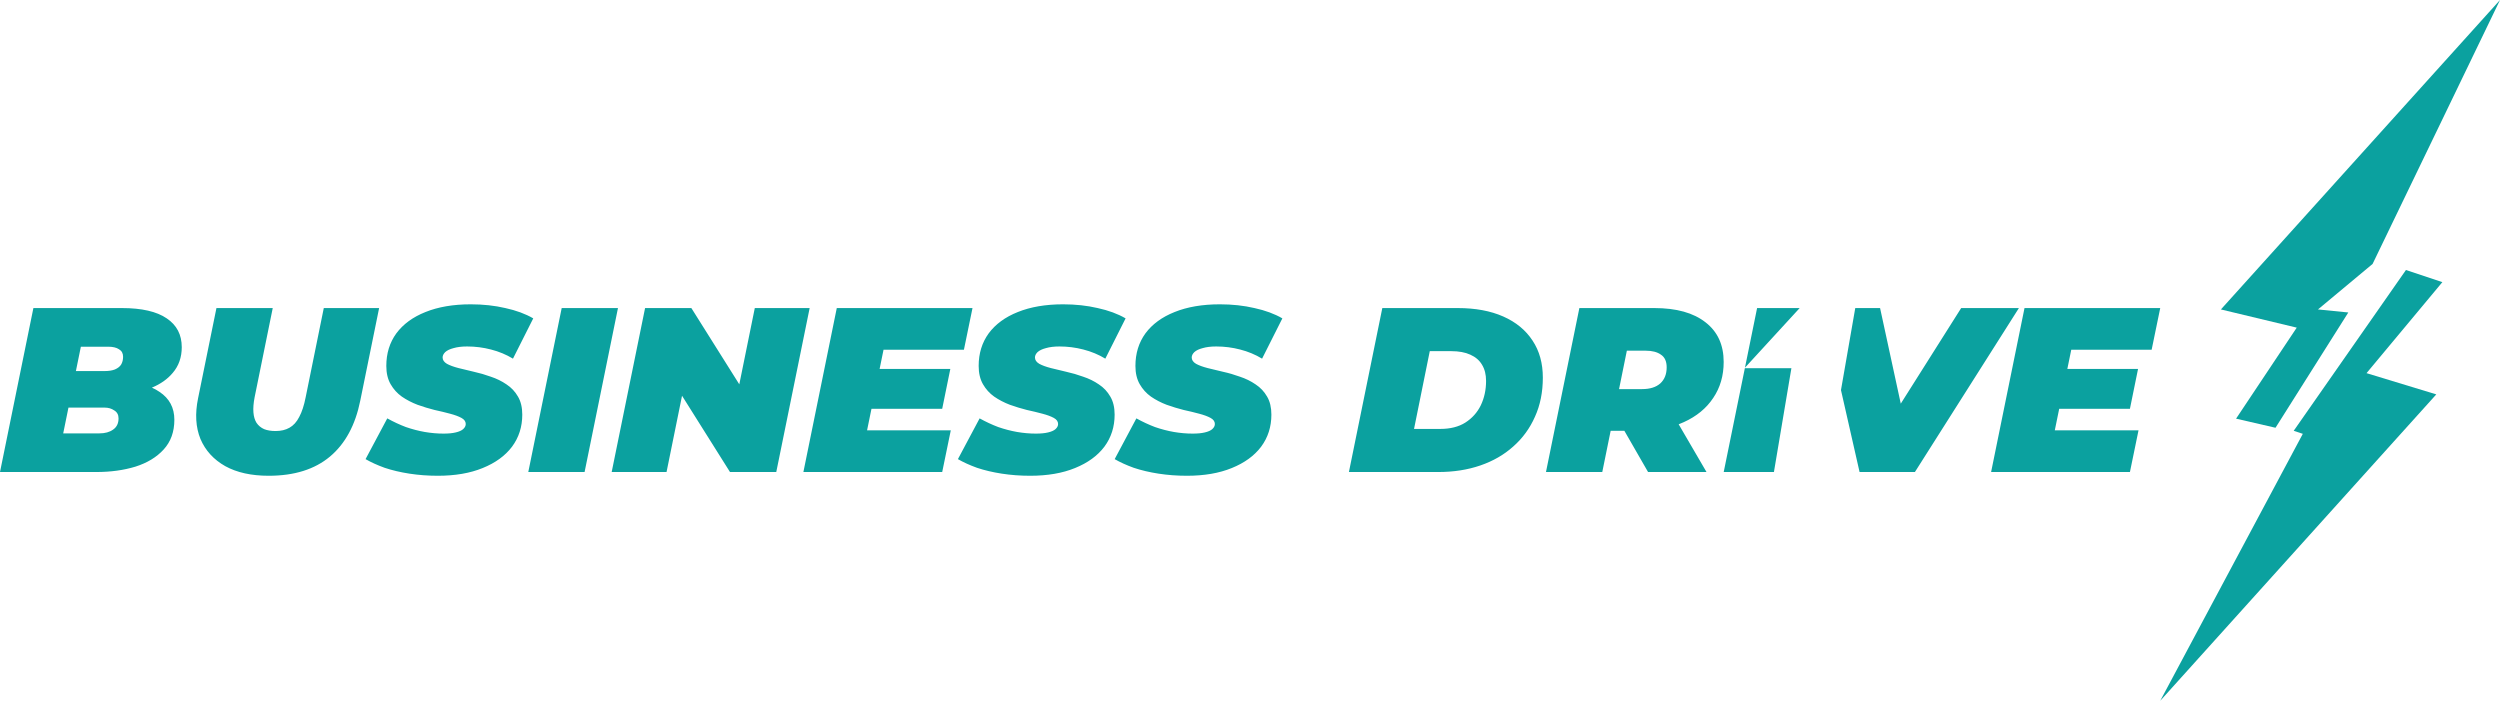 <?xml version="1.0" encoding="UTF-8"?> <svg xmlns="http://www.w3.org/2000/svg" width="253" height="71" viewBox="0 0 253 71" fill="none"> <path fill-rule="evenodd" clip-rule="evenodd" d="M186.307 39.476L187.752 31.176H190.264L192.358 40.85L198.471 31.176H204.313L193.789 47.768H188.188L186.307 39.476ZM182.127 31.176H177.818L176.59 37.209L182.127 31.176ZM176.579 37.263H181.289L179.521 47.768H174.439L176.579 37.263ZM41.437 47.934C42.354 48.076 43.311 48.147 44.309 48.147C46.063 48.147 47.576 47.886 48.847 47.365C50.135 46.844 51.124 46.125 51.816 45.208C52.508 44.276 52.854 43.193 52.854 41.961C52.854 41.234 52.709 40.626 52.42 40.136C52.13 39.63 51.744 39.219 51.261 38.903C50.778 38.571 50.247 38.311 49.668 38.121C49.105 37.916 48.533 37.75 47.954 37.623C47.391 37.481 46.868 37.355 46.385 37.244C45.902 37.118 45.516 36.975 45.226 36.817C44.937 36.644 44.792 36.43 44.792 36.177C44.792 35.988 44.88 35.806 45.057 35.632C45.251 35.458 45.532 35.324 45.902 35.229C46.272 35.119 46.731 35.063 47.278 35.063C48.099 35.063 48.904 35.166 49.692 35.371C50.497 35.577 51.237 35.885 51.913 36.296L53.965 32.219C53.176 31.761 52.235 31.413 51.14 31.176C50.062 30.923 48.895 30.797 47.64 30.797C45.87 30.797 44.341 31.058 43.054 31.579C41.783 32.085 40.801 32.804 40.109 33.736C39.433 34.668 39.095 35.767 39.095 37.031C39.095 37.758 39.24 38.374 39.53 38.88C39.819 39.385 40.198 39.804 40.664 40.136C41.147 40.468 41.678 40.744 42.257 40.965C42.837 41.171 43.408 41.345 43.971 41.487C44.551 41.613 45.074 41.74 45.54 41.866C46.023 41.992 46.409 42.135 46.699 42.293C46.989 42.451 47.133 42.656 47.133 42.909C47.133 43.099 47.045 43.272 46.868 43.43C46.707 43.573 46.458 43.683 46.12 43.762C45.798 43.841 45.387 43.881 44.889 43.881C44.261 43.881 43.625 43.825 42.982 43.715C42.354 43.604 41.718 43.438 41.075 43.217C40.447 42.98 39.819 42.688 39.192 42.34L36.995 46.464C37.542 46.78 38.186 47.073 38.926 47.341C39.683 47.594 40.519 47.792 41.437 47.934ZM0 47.768L3.379 31.176H12.335C14.346 31.176 15.859 31.524 16.873 32.219C17.887 32.898 18.394 33.87 18.394 35.135C18.394 36.162 18.088 37.031 17.476 37.742C16.954 38.365 16.253 38.861 15.373 39.229C15.653 39.353 15.912 39.498 16.149 39.662C17.146 40.325 17.645 41.266 17.645 42.482C17.645 43.699 17.283 44.703 16.559 45.492C15.851 46.267 14.902 46.844 13.711 47.223C12.52 47.586 11.2 47.768 9.752 47.768H0ZM6.397 43.857H10.066C10.629 43.857 11.088 43.731 11.442 43.478C11.812 43.225 11.997 42.846 11.997 42.34C11.997 41.977 11.852 41.708 11.562 41.534C11.289 41.345 10.967 41.25 10.597 41.25H6.928L6.397 43.857ZM8.183 35.087L7.681 37.552H10.573C11.007 37.552 11.361 37.497 11.635 37.386C11.925 37.26 12.134 37.094 12.262 36.889C12.391 36.667 12.456 36.407 12.456 36.106C12.456 35.759 12.319 35.506 12.045 35.348C11.788 35.174 11.426 35.087 10.959 35.087H8.183ZM27.191 48.147C25.436 48.147 23.972 47.823 22.797 47.175C21.623 46.512 20.786 45.595 20.287 44.426C19.804 43.241 19.724 41.866 20.046 40.302L21.904 31.176H27.601L25.766 40.207C25.654 40.791 25.613 41.297 25.646 41.724C25.678 42.151 25.782 42.506 25.959 42.79C26.153 43.075 26.41 43.288 26.732 43.43C27.054 43.557 27.44 43.62 27.891 43.62C28.438 43.62 28.904 43.509 29.291 43.288C29.693 43.067 30.023 42.703 30.28 42.198C30.554 41.692 30.771 41.029 30.932 40.207L32.767 31.176H38.367L36.46 40.539C35.961 43.02 34.939 44.908 33.394 46.204C31.849 47.499 29.782 48.147 27.191 48.147ZM53.463 47.768L56.843 31.176H62.539L59.16 47.768H53.463ZM65.282 31.176L61.902 47.768H67.454L69.022 40.05L73.875 47.768H78.558L81.937 31.176H76.385L74.817 38.894L69.965 31.176H65.282ZM87.748 43.549L88.193 41.368H95.351L96.172 37.339H89.016L89.413 35.395H97.548L98.417 31.176H84.682L81.303 47.768H95.351L96.22 43.549H87.748ZM101.382 47.934C102.3 48.076 103.257 48.147 104.255 48.147C106.009 48.147 107.522 47.886 108.793 47.365C110.08 46.844 111.07 46.125 111.762 45.208C112.454 44.276 112.8 43.193 112.8 41.961C112.8 41.234 112.655 40.626 112.365 40.136C112.076 39.63 111.69 39.219 111.207 38.903C110.724 38.571 110.193 38.311 109.614 38.121C109.05 37.916 108.479 37.75 107.9 37.623C107.337 37.481 106.814 37.355 106.331 37.244C105.848 37.118 105.462 36.975 105.172 36.817C104.882 36.644 104.738 36.43 104.738 36.177C104.738 35.988 104.826 35.806 105.003 35.632C105.196 35.458 105.478 35.324 105.848 35.229C106.218 35.119 106.677 35.063 107.224 35.063C108.045 35.063 108.849 35.166 109.638 35.371C110.442 35.577 111.183 35.885 111.859 36.296L113.91 32.219C113.122 31.761 112.18 31.413 111.086 31.176C110.008 30.923 108.841 30.797 107.586 30.797C105.816 30.797 104.287 31.058 103 31.579C101.728 32.085 100.747 32.804 100.055 33.736C99.379 34.668 99.041 35.767 99.041 37.031C99.041 37.758 99.186 38.374 99.475 38.88C99.765 39.385 100.143 39.804 100.61 40.136C101.093 40.468 101.624 40.744 102.203 40.965C102.782 41.171 103.354 41.345 103.917 41.487C104.496 41.613 105.019 41.74 105.486 41.866C105.969 41.992 106.355 42.135 106.645 42.293C106.934 42.451 107.079 42.656 107.079 42.909C107.079 43.099 106.991 43.272 106.814 43.43C106.653 43.573 106.403 43.683 106.065 43.762C105.743 43.841 105.333 43.881 104.834 43.881C104.207 43.881 103.571 43.825 102.927 43.715C102.3 43.604 101.664 43.438 101.02 43.217C100.393 42.98 99.765 42.688 99.138 42.34L96.941 46.464C97.488 46.78 98.132 47.073 98.872 47.341C99.628 47.594 100.465 47.792 101.382 47.934ZM120.119 48.147C119.122 48.147 118.164 48.076 117.247 47.934C116.33 47.792 115.493 47.594 114.736 47.341C113.996 47.073 113.353 46.78 112.805 46.464L115.002 42.34C115.63 42.688 116.257 42.98 116.885 43.217C117.528 43.438 118.164 43.604 118.792 43.715C119.435 43.825 120.071 43.881 120.699 43.881C121.198 43.881 121.608 43.841 121.93 43.762C122.268 43.683 122.517 43.573 122.678 43.43C122.855 43.272 122.944 43.099 122.944 42.909C122.944 42.656 122.799 42.451 122.509 42.293C122.219 42.135 121.833 41.992 121.35 41.866C120.884 41.74 120.361 41.613 119.781 41.487C119.218 41.345 118.647 41.171 118.068 40.965C117.488 40.744 116.957 40.468 116.474 40.136C116.008 39.804 115.63 39.385 115.34 38.88C115.05 38.374 114.905 37.758 114.905 37.031C114.905 35.767 115.243 34.668 115.919 33.736C116.611 32.804 117.593 32.085 118.864 31.579C120.152 31.058 121.68 30.797 123.45 30.797C124.706 30.797 125.872 30.923 126.951 31.176C128.045 31.413 128.986 31.761 129.775 32.219L127.723 36.296C127.047 35.885 126.307 35.577 125.502 35.371C124.714 35.166 123.909 35.063 123.088 35.063C122.541 35.063 122.083 35.119 121.713 35.229C121.342 35.324 121.061 35.458 120.868 35.632C120.691 35.806 120.602 35.988 120.602 36.177C120.602 36.43 120.747 36.644 121.037 36.817C121.326 36.975 121.713 37.118 122.195 37.244C122.678 37.355 123.201 37.481 123.764 37.623C124.344 37.75 124.915 37.916 125.478 38.121C126.057 38.311 126.589 38.571 127.071 38.903C127.554 39.219 127.94 39.63 128.23 40.136C128.52 40.626 128.664 41.234 128.664 41.961C128.664 43.193 128.318 44.276 127.626 45.208C126.934 46.125 125.945 46.844 124.657 47.365C123.386 47.886 121.873 48.147 120.119 48.147ZM139.89 31.176L136.51 47.768H145.562C147.107 47.768 148.523 47.547 149.811 47.104C151.098 46.662 152.208 46.022 153.142 45.184C154.091 44.347 154.823 43.343 155.338 42.174C155.869 41.005 156.135 39.685 156.135 38.216C156.135 36.762 155.789 35.514 155.097 34.471C154.405 33.412 153.415 32.598 152.128 32.029C150.84 31.46 149.304 31.176 147.517 31.176H139.89ZM145.755 43.407H143.1L144.693 35.537H146.866C147.638 35.537 148.282 35.656 148.797 35.893C149.328 36.13 149.722 36.47 149.98 36.912C150.253 37.355 150.39 37.9 150.39 38.548C150.39 39.448 150.213 40.27 149.859 41.013C149.505 41.74 148.982 42.324 148.29 42.767C147.614 43.193 146.769 43.407 145.755 43.407ZM156.453 47.768L159.832 31.176H167.412C169.649 31.176 171.379 31.658 172.602 32.622C173.825 33.57 174.436 34.905 174.436 36.628C174.436 38.018 174.082 39.235 173.374 40.278C172.682 41.321 171.692 42.135 170.405 42.719C170.235 42.798 170.06 42.871 169.882 42.938L172.698 47.768H166.784L164.385 43.596H162.999L162.15 47.768H156.453ZM166.181 39.377H163.848L164.637 35.49H166.543C167.203 35.49 167.717 35.624 168.088 35.893C168.474 36.146 168.667 36.572 168.667 37.173C168.667 37.868 168.45 38.413 168.015 38.808C167.581 39.188 166.969 39.377 166.181 39.377ZM208.391 41.368L207.945 43.549H216.418L215.549 47.768H201.5L204.88 31.176H218.615L217.746 35.395H209.611L209.214 37.339H216.37L215.549 41.368H208.391Z" fill="#0BA19F"></path> <path d="M253 0L224.755 31.315L232.43 33.157L226.29 42.368L230.281 43.289L237.649 31.622L234.579 31.315L240.106 26.71L253 0Z" fill="#0BA19F"></path> <path d="M246.553 39.912L218.615 70.92L233.045 43.903L232.123 43.596L243.483 27.324L247.167 28.552L239.492 37.763L246.553 39.912Z" fill="#0BA19F"></path> </svg> 